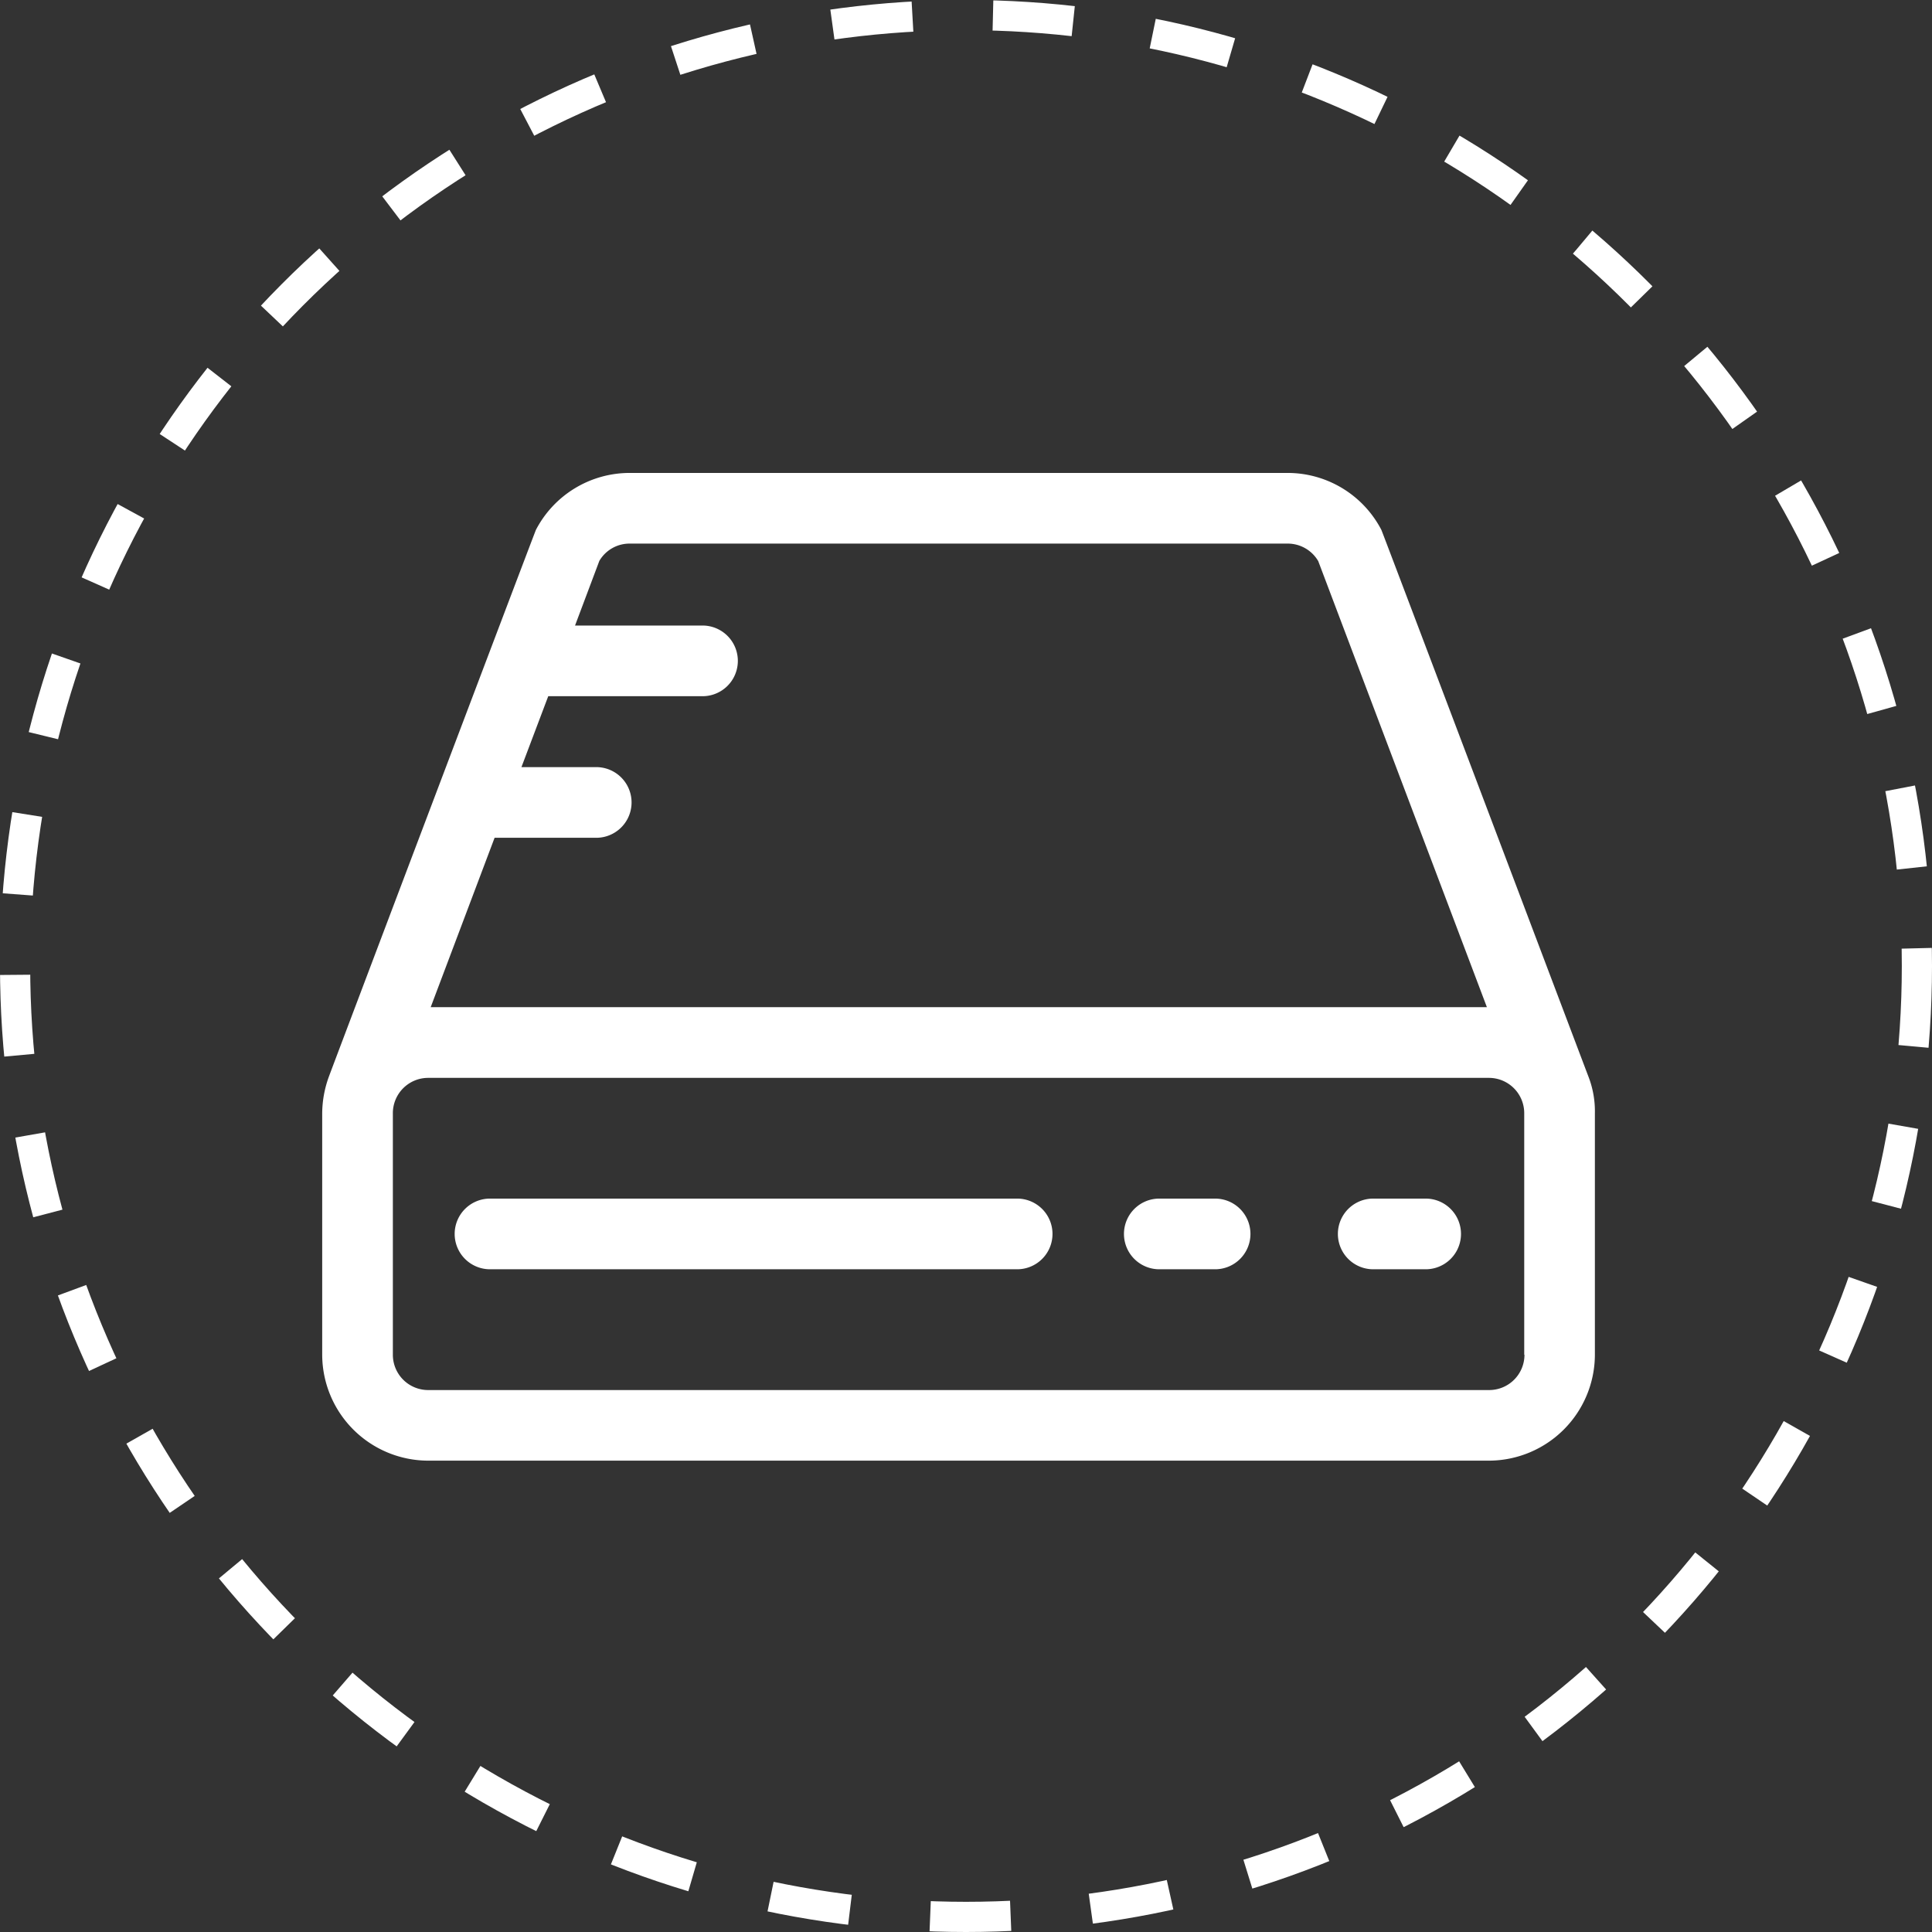 <?xml version="1.0" encoding="UTF-8" standalone="no"?>
<svg
   xmlns:dc="http://purl.org/dc/elements/1.1/"
   xmlns:cc="http://creativecommons.org/ns#"
   xmlns:rdf="http://www.w3.org/1999/02/22-rdf-syntax-ns#"
   xmlns:svg="http://www.w3.org/2000/svg"
   xmlns="http://www.w3.org/2000/svg"
   xmlns:sodipodi="http://sodipodi.sourceforge.net/DTD/sodipodi-0.dtd"
   xmlns:inkscape="http://www.inkscape.org/namespaces/inkscape"
   viewBox="0 0 96 96"
   version="1.1"
   id="svg25"
   sodipodi:docname="tasa-canje.svg"
   width="96"
   height="96"
   inkscape:version="0.92.3 (2405546, 2018-03-11)">
  <rect x="0" y="0" width="96" height="96" fill="#333333" stroke="none"/>

  <sodipodi:namedview
     pagecolor="#ffffff"
     bordercolor="#666666"
     borderopacity="1"
     objecttolerance="10"
     gridtolerance="10"
     guidetolerance="10"
     inkscape:pageopacity="0"
     inkscape:pageshadow="2"
     inkscape:window-width="1600"
     inkscape:window-height="878"
     id="namedview27"
     showgrid="false"
     inkscape:zoom="2.4583333"
     inkscape:cx="46.983052"
     inkscape:cy="48.40678"
     inkscape:window-x="-8"
     inkscape:window-y="-8"
     inkscape:window-maximized="1"
     inkscape:current-layer="svg25" />
  <defs
     id="defs4">
    <style
       id="style2">
            .cls-1,.cls-4{fill:none}.cls-1{stroke:#fff;stroke-width:1.5px;stroke-dasharray:4}.cls-2{fill:#fff}.cls-3{stroke:none}
        </style>
  </defs>
  <g
     id="tasa_de_canje"
     data-name="tasa de canje"
     transform="translate(4667,-4802)">
    <g
       id="Ellipse_1"
       class="cls-1"
       data-name="Ellipse 1"
       transform="translate(-4667,4802)"
       style="fill:none;stroke:#ffffff;stroke-width:1.5px;stroke-dasharray:4">
      <circle
         cx="48"
         cy="48"
         r="48"
         class="cls-3"
         id="circle6"
         style="stroke:none" />
      <circle
         cx="48"
         cy="48"
         r="47.25"
         class="cls-4"
         id="circle8"
         style="fill:none" />
    </g>
    <g
       id="Group_1483"
       data-name="Group 1483"
       transform="translate(-4650.99,4825.5)">
      <g
         id="Group_1476"
         data-name="Group 1476">
        <g
           id="Group_1475"
           data-name="Group 1475">
          <path
             id="Path_973"
             d="M 62.928,30.02 C 62.916,29.995 52.668,2.889 52.628,2.827 A 5.252,5.252 0 0 0 47.961,0 H 15.29 A 5.252,5.252 0 0 0 10.621,2.826 C 10.583,2.889 0.324,29.995 0.324,30.02 A 5.381,5.381 0 0 0 0,31.812 v 12 a 5.277,5.277 0 0 0 5.267,5.267 h 52.705 a 5.277,5.277 0 0 0 5.267,-5.267 v -12 A 4.768,4.768 0 0 0 62.928,30.02 Z M 8.566,18.129 h 5.092 a 1.756,1.756 0 0 0 0,-3.511 H 9.9 l 1.332,-3.524 h 7.707 a 1.756,1.756 0 0 0 0,-3.511 H 12.563 L 13.771,4.37 A 1.74,1.74 0 0 1 15.29,3.511 h 32.684 a 1.756,1.756 0 0 1 1.519,0.872 l 8.38,22.163 H 5.391 Z M 57.985,45.571 H 5.267 A 1.754,1.754 0 0 1 3.511,43.815 v -12 a 1.754,1.754 0 0 1 1.756,-1.756 h 52.705 a 1.754,1.754 0 0 1 1.756,1.756 v 12 h 0.012 a 1.754,1.754 0 0 1 -1.755,1.756 z"
             class="cls-2"
             data-name="Path 973"
             inkscape:connector-curvature="0"
             style="fill:#ffffff" />
        </g>
      </g>
      <g
         id="Group_1478"
         data-name="Group 1478"
         transform="translate(6.624,36.058)">
        <g
           id="Group_1477"
           data-name="Group 1477">
          <path
             id="Path_974"
             d="M 81.065,289.6 H 54.956 a 1.756,1.756 0 1 0 0,3.511 h 26.11 a 1.756,1.756 0 1 0 0,-3.511 z"
             class="cls-2"
             data-name="Path 974"
             transform="translate(-53.2,-289.6)"
             inkscape:connector-curvature="0"
             style="fill:#ffffff" />
        </g>
      </g>
      <g
         id="Group_1480"
         data-name="Group 1480"
         transform="translate(50.427,36.058)">
        <g
           id="Group_1479"
           data-name="Group 1479">
          <path
             id="Path_975"
             d="m 409.445,289.6 h -2.689 a 1.756,1.756 0 0 0 0,3.511 h 2.689 a 1.756,1.756 0 0 0 0,-3.511 z"
             class="cls-2"
             data-name="Path 975"
             transform="translate(-405,-289.6)"
             inkscape:connector-curvature="0"
             style="fill:#ffffff" />
        </g>
      </g>
      <g
         id="Group_1482"
         data-name="Group 1482"
         transform="translate(39.881,36.058)">
        <g
           id="Group_1481"
           data-name="Group 1481">
          <path
             id="Path_976"
             d="m 324.745,289.6 h -2.689 a 1.756,1.756 0 1 0 0,3.511 h 2.689 a 1.756,1.756 0 1 0 0,-3.511 z"
             class="cls-2"
             data-name="Path 976"
             transform="translate(-320.3,-289.6)"
             inkscape:connector-curvature="0"
             style="fill:#ffffff" />
        </g>
      </g>
    </g>
  </g>
</svg>
